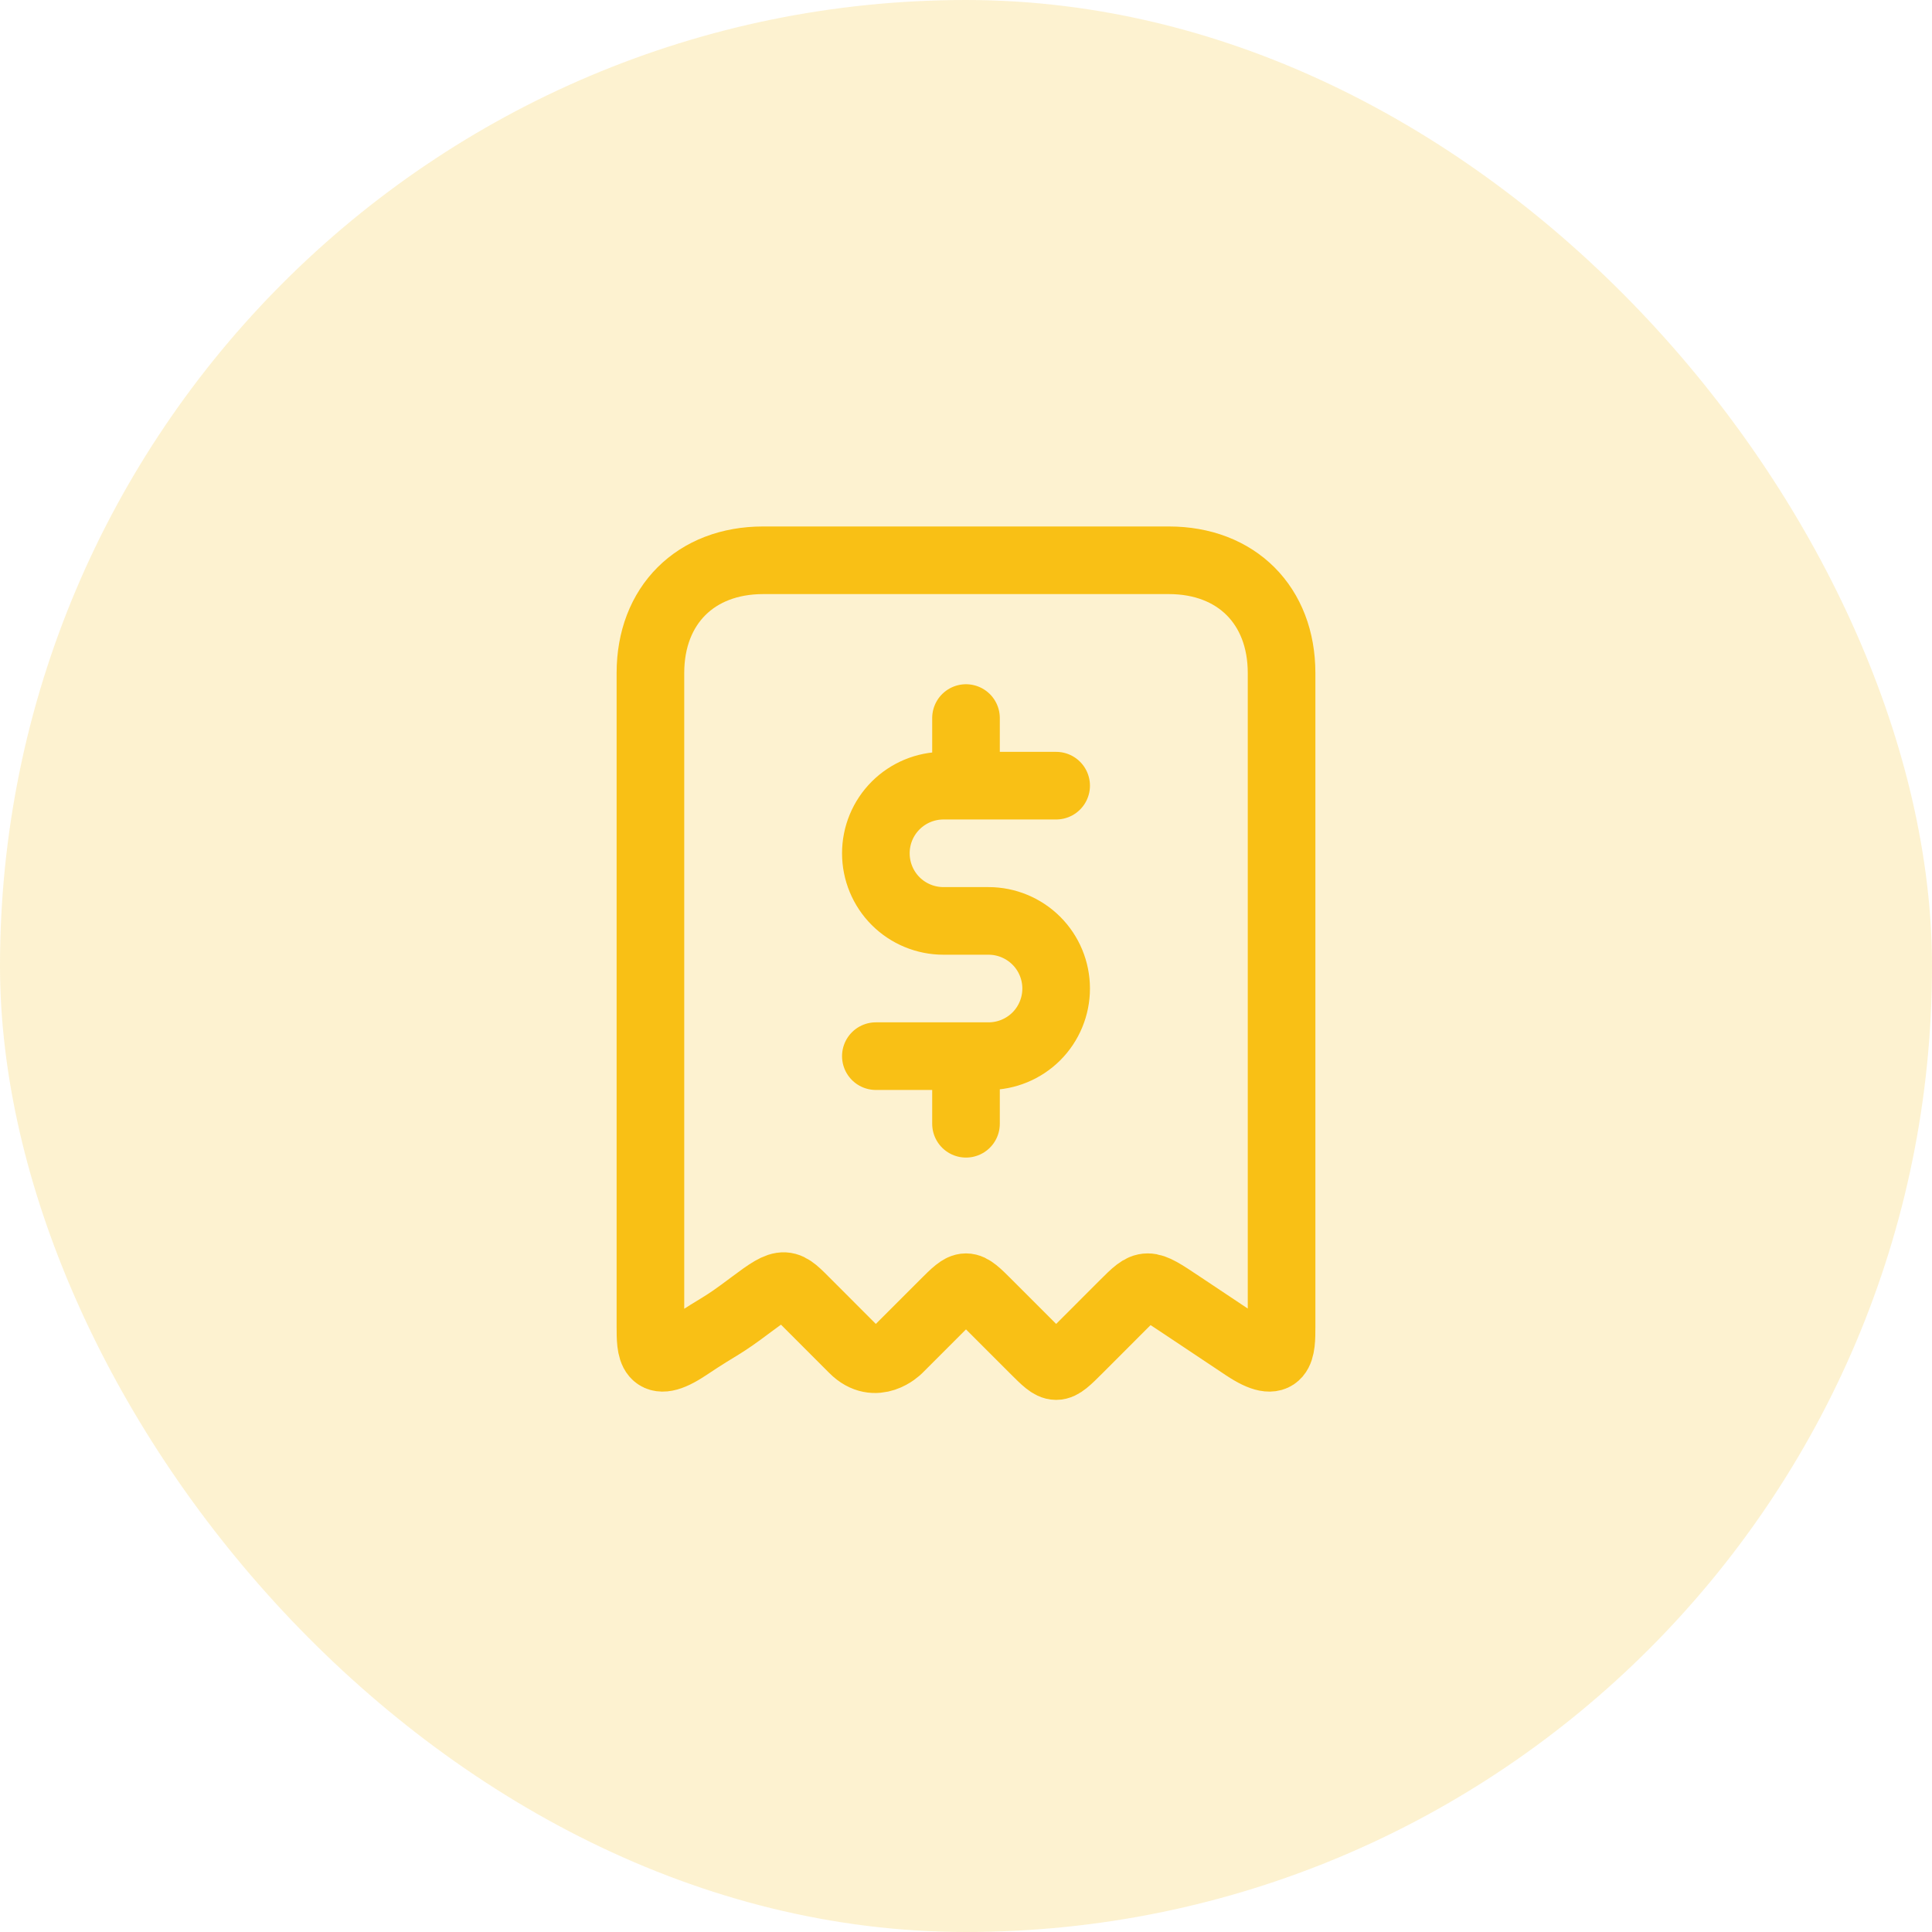 <svg width="50" height="50" viewBox="0 0 50 50" fill="none" xmlns="http://www.w3.org/2000/svg">
<g id="invoice_sync">
<rect width="50" height="50" rx="25" fill="#F9C015" fill-opacity="0.2"/>
<g id="icon_28">
<path id="vector" d="M27.333 20.333H24.417C23.953 20.333 23.507 20.518 23.179 20.846C22.851 21.174 22.667 21.619 22.667 22.083C22.667 22.547 22.851 22.993 23.179 23.321C23.507 23.649 23.953 23.833 24.417 23.833H25.583C26.047 23.833 26.492 24.018 26.821 24.346C27.149 24.674 27.333 25.119 27.333 25.583C27.333 26.047 27.149 26.493 26.821 26.821C26.492 27.149 26.047 27.333 25.583 27.333H22.667M25 27.333V29.083M25 18.583V20.333M30.25 14.5C32 14.5 33.167 15.667 33.167 17.417C33.167 19.167 33.167 33.75 33.167 34.333C33.167 34.917 33.167 35.5 32.211 34.863C31.254 34.225 31.417 34.333 30.542 33.75C29.667 33.167 29.667 33.167 29.083 33.75C28.5 34.333 28.5 34.333 27.917 34.917C27.333 35.5 27.333 35.5 26.75 34.917C26.167 34.333 26.167 34.333 25.583 33.75C25 33.167 25 33.167 24.417 33.75C23.833 34.333 23.25 34.917 23.25 34.917C23.25 34.917 22.667 35.5 22.083 34.917C21.5 34.333 21.5 34.333 20.917 33.75C20.333 33.167 20.333 33.093 19.458 33.75C18.583 34.407 18.745 34.225 17.789 34.863C16.833 35.5 16.833 34.917 16.833 34.333C16.833 33.75 16.833 19.167 16.833 17.417C16.833 15.667 18 14.5 19.75 14.5C21.5 14.5 28.5 14.5 30.25 14.5Z" stroke="#F9C015" stroke-width="1.75" stroke-linecap="round" stroke-linejoin="round"/>
</g>
</g>
</svg>
